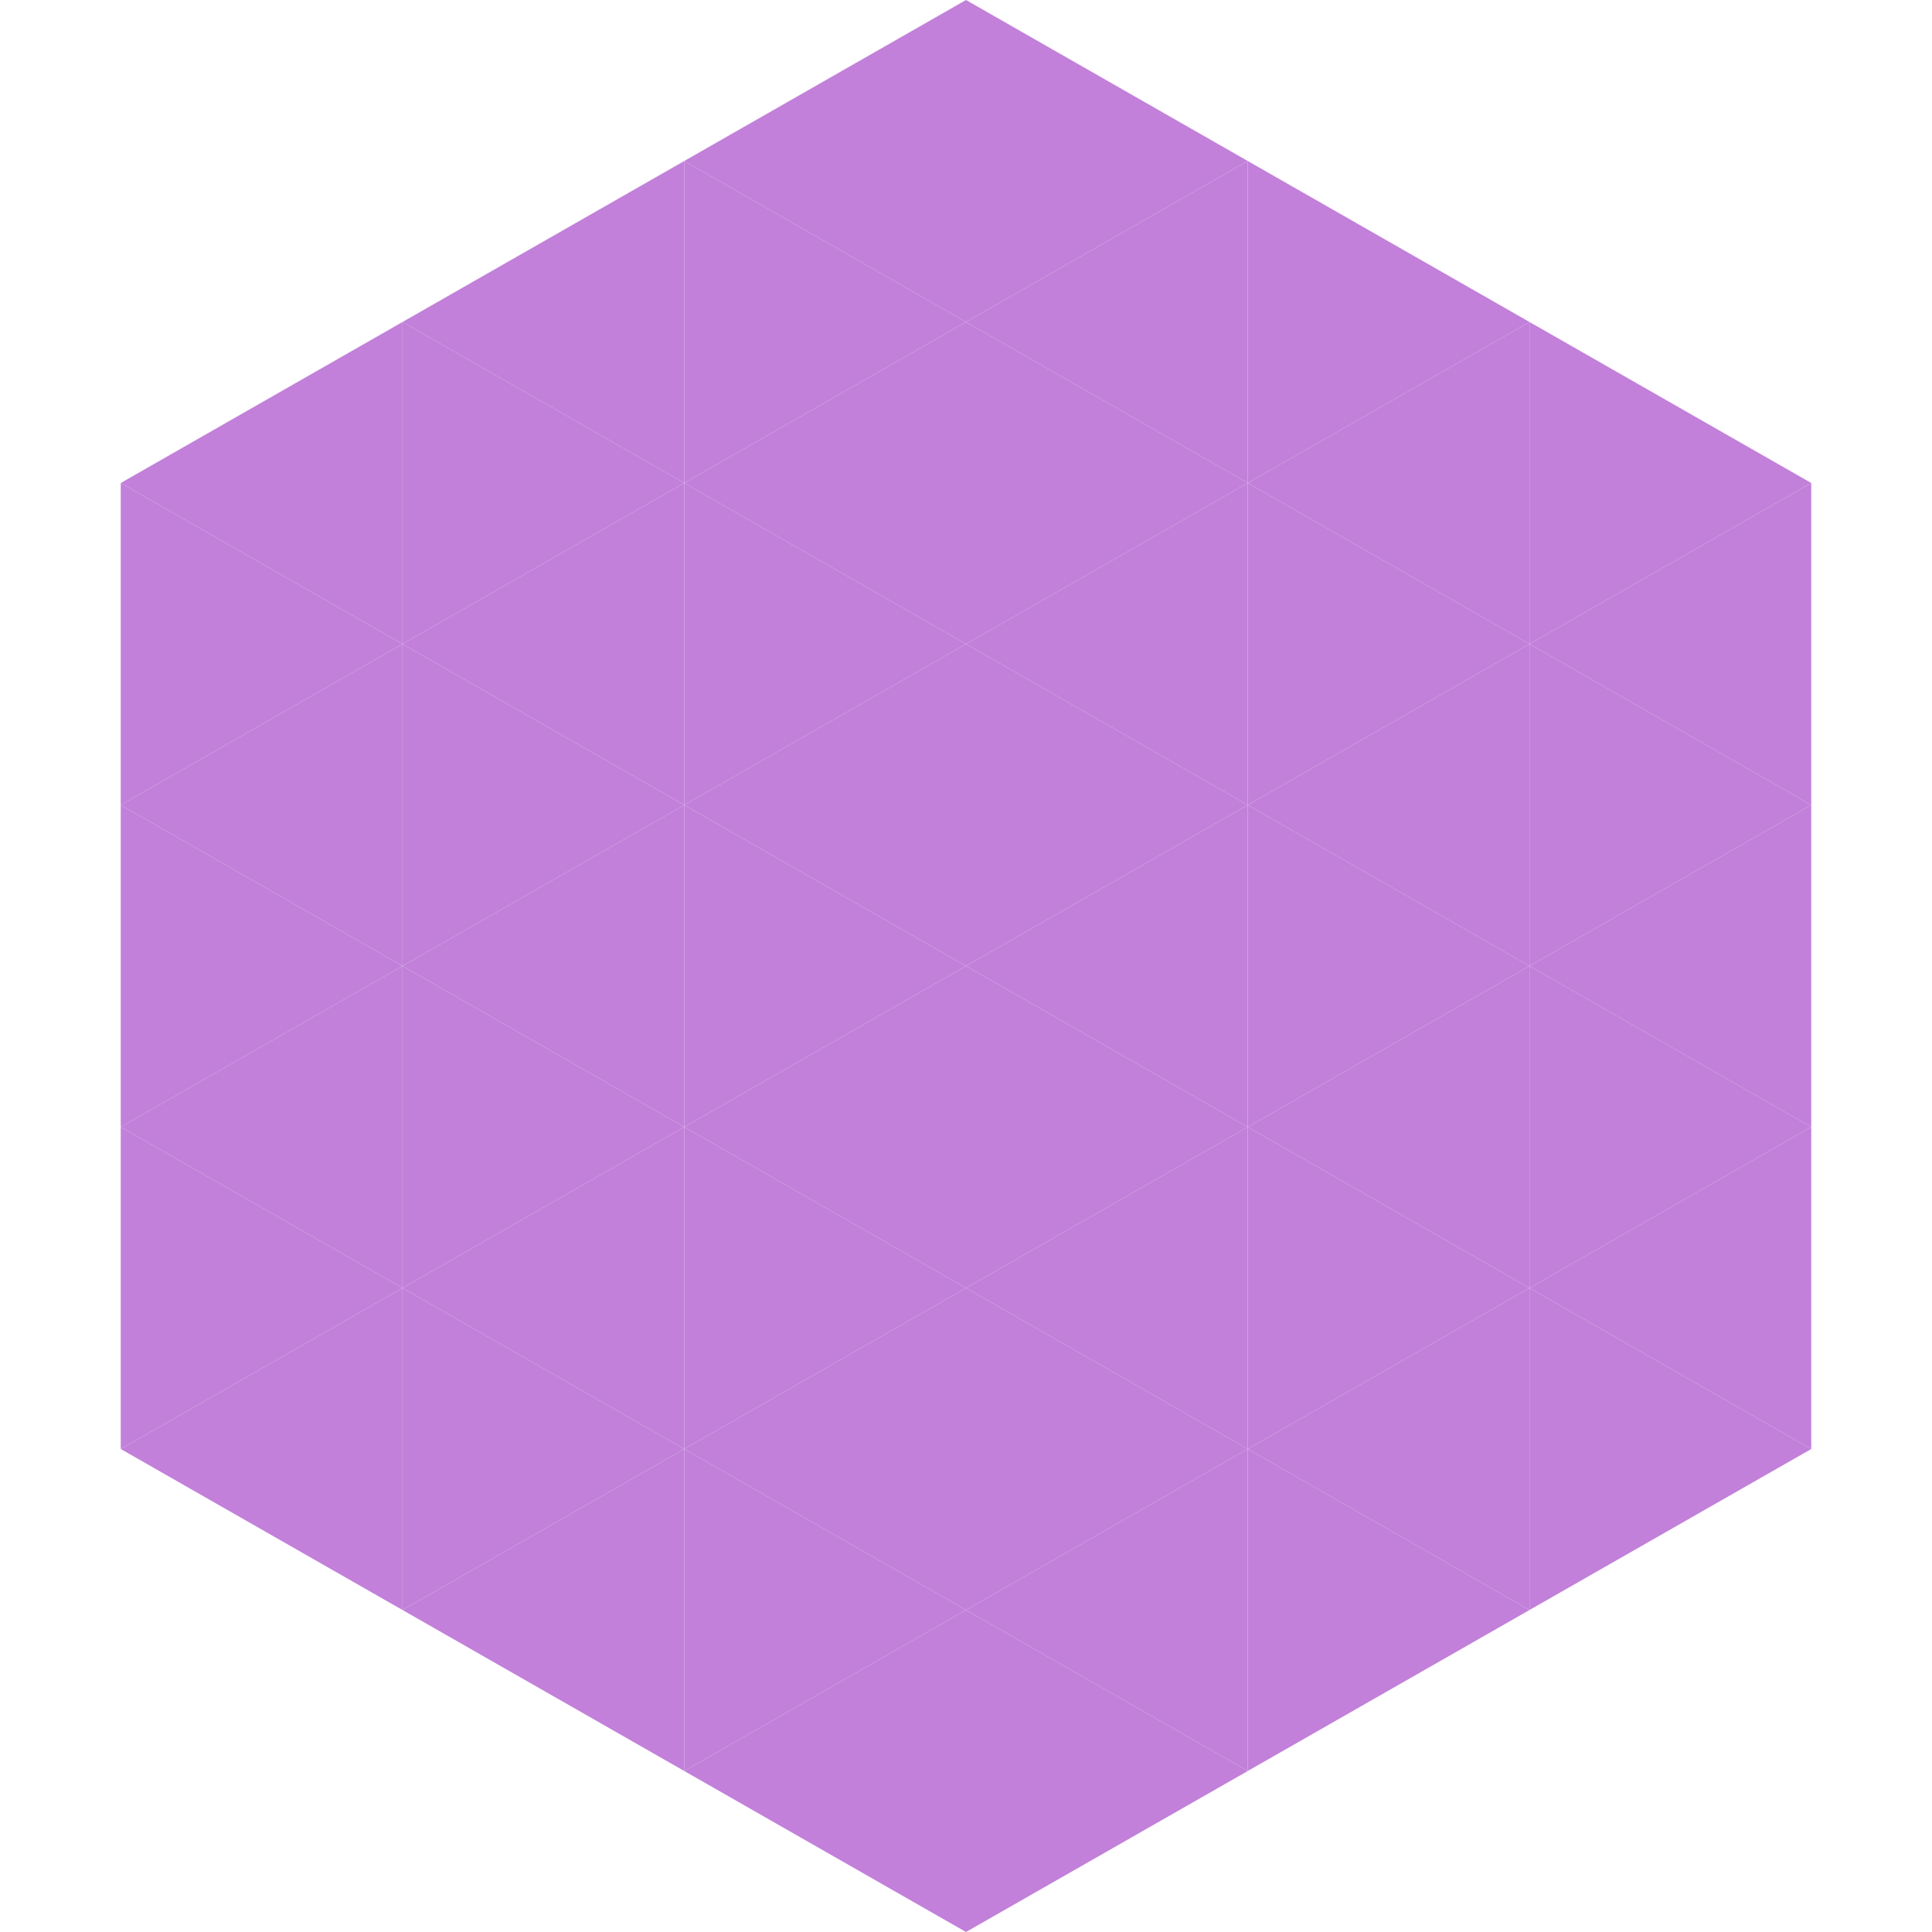 <?xml version="1.0"?>
<!-- Generated by SVGo -->
<svg width="240" height="240"
     xmlns="http://www.w3.org/2000/svg"
     xmlns:xlink="http://www.w3.org/1999/xlink">
<polygon points="50,40 15,60 50,80" style="fill:rgb(194,128,218)" />
<polygon points="190,40 225,60 190,80" style="fill:rgb(194,128,218)" />
<polygon points="15,60 50,80 15,100" style="fill:rgb(194,128,218)" />
<polygon points="225,60 190,80 225,100" style="fill:rgb(194,128,218)" />
<polygon points="50,80 15,100 50,120" style="fill:rgb(194,128,218)" />
<polygon points="190,80 225,100 190,120" style="fill:rgb(194,128,218)" />
<polygon points="15,100 50,120 15,140" style="fill:rgb(194,128,218)" />
<polygon points="225,100 190,120 225,140" style="fill:rgb(194,128,218)" />
<polygon points="50,120 15,140 50,160" style="fill:rgb(194,128,218)" />
<polygon points="190,120 225,140 190,160" style="fill:rgb(194,128,218)" />
<polygon points="15,140 50,160 15,180" style="fill:rgb(194,128,218)" />
<polygon points="225,140 190,160 225,180" style="fill:rgb(194,128,218)" />
<polygon points="50,160 15,180 50,200" style="fill:rgb(194,128,218)" />
<polygon points="190,160 225,180 190,200" style="fill:rgb(194,128,218)" />
<polygon points="15,180 50,200 15,220" style="fill:rgb(255,255,255); fill-opacity:0" />
<polygon points="225,180 190,200 225,220" style="fill:rgb(255,255,255); fill-opacity:0" />
<polygon points="50,0 85,20 50,40" style="fill:rgb(255,255,255); fill-opacity:0" />
<polygon points="190,0 155,20 190,40" style="fill:rgb(255,255,255); fill-opacity:0" />
<polygon points="85,20 50,40 85,60" style="fill:rgb(194,128,218)" />
<polygon points="155,20 190,40 155,60" style="fill:rgb(194,128,218)" />
<polygon points="50,40 85,60 50,80" style="fill:rgb(194,128,218)" />
<polygon points="190,40 155,60 190,80" style="fill:rgb(194,128,218)" />
<polygon points="85,60 50,80 85,100" style="fill:rgb(194,128,218)" />
<polygon points="155,60 190,80 155,100" style="fill:rgb(194,128,218)" />
<polygon points="50,80 85,100 50,120" style="fill:rgb(194,128,218)" />
<polygon points="190,80 155,100 190,120" style="fill:rgb(194,128,218)" />
<polygon points="85,100 50,120 85,140" style="fill:rgb(194,128,218)" />
<polygon points="155,100 190,120 155,140" style="fill:rgb(194,128,218)" />
<polygon points="50,120 85,140 50,160" style="fill:rgb(194,128,218)" />
<polygon points="190,120 155,140 190,160" style="fill:rgb(194,128,218)" />
<polygon points="85,140 50,160 85,180" style="fill:rgb(194,128,218)" />
<polygon points="155,140 190,160 155,180" style="fill:rgb(194,128,218)" />
<polygon points="50,160 85,180 50,200" style="fill:rgb(194,128,218)" />
<polygon points="190,160 155,180 190,200" style="fill:rgb(194,128,218)" />
<polygon points="85,180 50,200 85,220" style="fill:rgb(194,128,218)" />
<polygon points="155,180 190,200 155,220" style="fill:rgb(194,128,218)" />
<polygon points="120,0 85,20 120,40" style="fill:rgb(194,128,218)" />
<polygon points="120,0 155,20 120,40" style="fill:rgb(194,128,218)" />
<polygon points="85,20 120,40 85,60" style="fill:rgb(194,128,218)" />
<polygon points="155,20 120,40 155,60" style="fill:rgb(194,128,218)" />
<polygon points="120,40 85,60 120,80" style="fill:rgb(194,128,218)" />
<polygon points="120,40 155,60 120,80" style="fill:rgb(194,128,218)" />
<polygon points="85,60 120,80 85,100" style="fill:rgb(194,128,218)" />
<polygon points="155,60 120,80 155,100" style="fill:rgb(194,128,218)" />
<polygon points="120,80 85,100 120,120" style="fill:rgb(194,128,218)" />
<polygon points="120,80 155,100 120,120" style="fill:rgb(194,128,218)" />
<polygon points="85,100 120,120 85,140" style="fill:rgb(194,128,218)" />
<polygon points="155,100 120,120 155,140" style="fill:rgb(194,128,218)" />
<polygon points="120,120 85,140 120,160" style="fill:rgb(194,128,218)" />
<polygon points="120,120 155,140 120,160" style="fill:rgb(194,128,218)" />
<polygon points="85,140 120,160 85,180" style="fill:rgb(194,128,218)" />
<polygon points="155,140 120,160 155,180" style="fill:rgb(194,128,218)" />
<polygon points="120,160 85,180 120,200" style="fill:rgb(194,128,218)" />
<polygon points="120,160 155,180 120,200" style="fill:rgb(194,128,218)" />
<polygon points="85,180 120,200 85,220" style="fill:rgb(194,128,218)" />
<polygon points="155,180 120,200 155,220" style="fill:rgb(194,128,218)" />
<polygon points="120,200 85,220 120,240" style="fill:rgb(194,128,218)" />
<polygon points="120,200 155,220 120,240" style="fill:rgb(194,128,218)" />
<polygon points="85,220 120,240 85,260" style="fill:rgb(255,255,255); fill-opacity:0" />
<polygon points="155,220 120,240 155,260" style="fill:rgb(255,255,255); fill-opacity:0" />
</svg>
